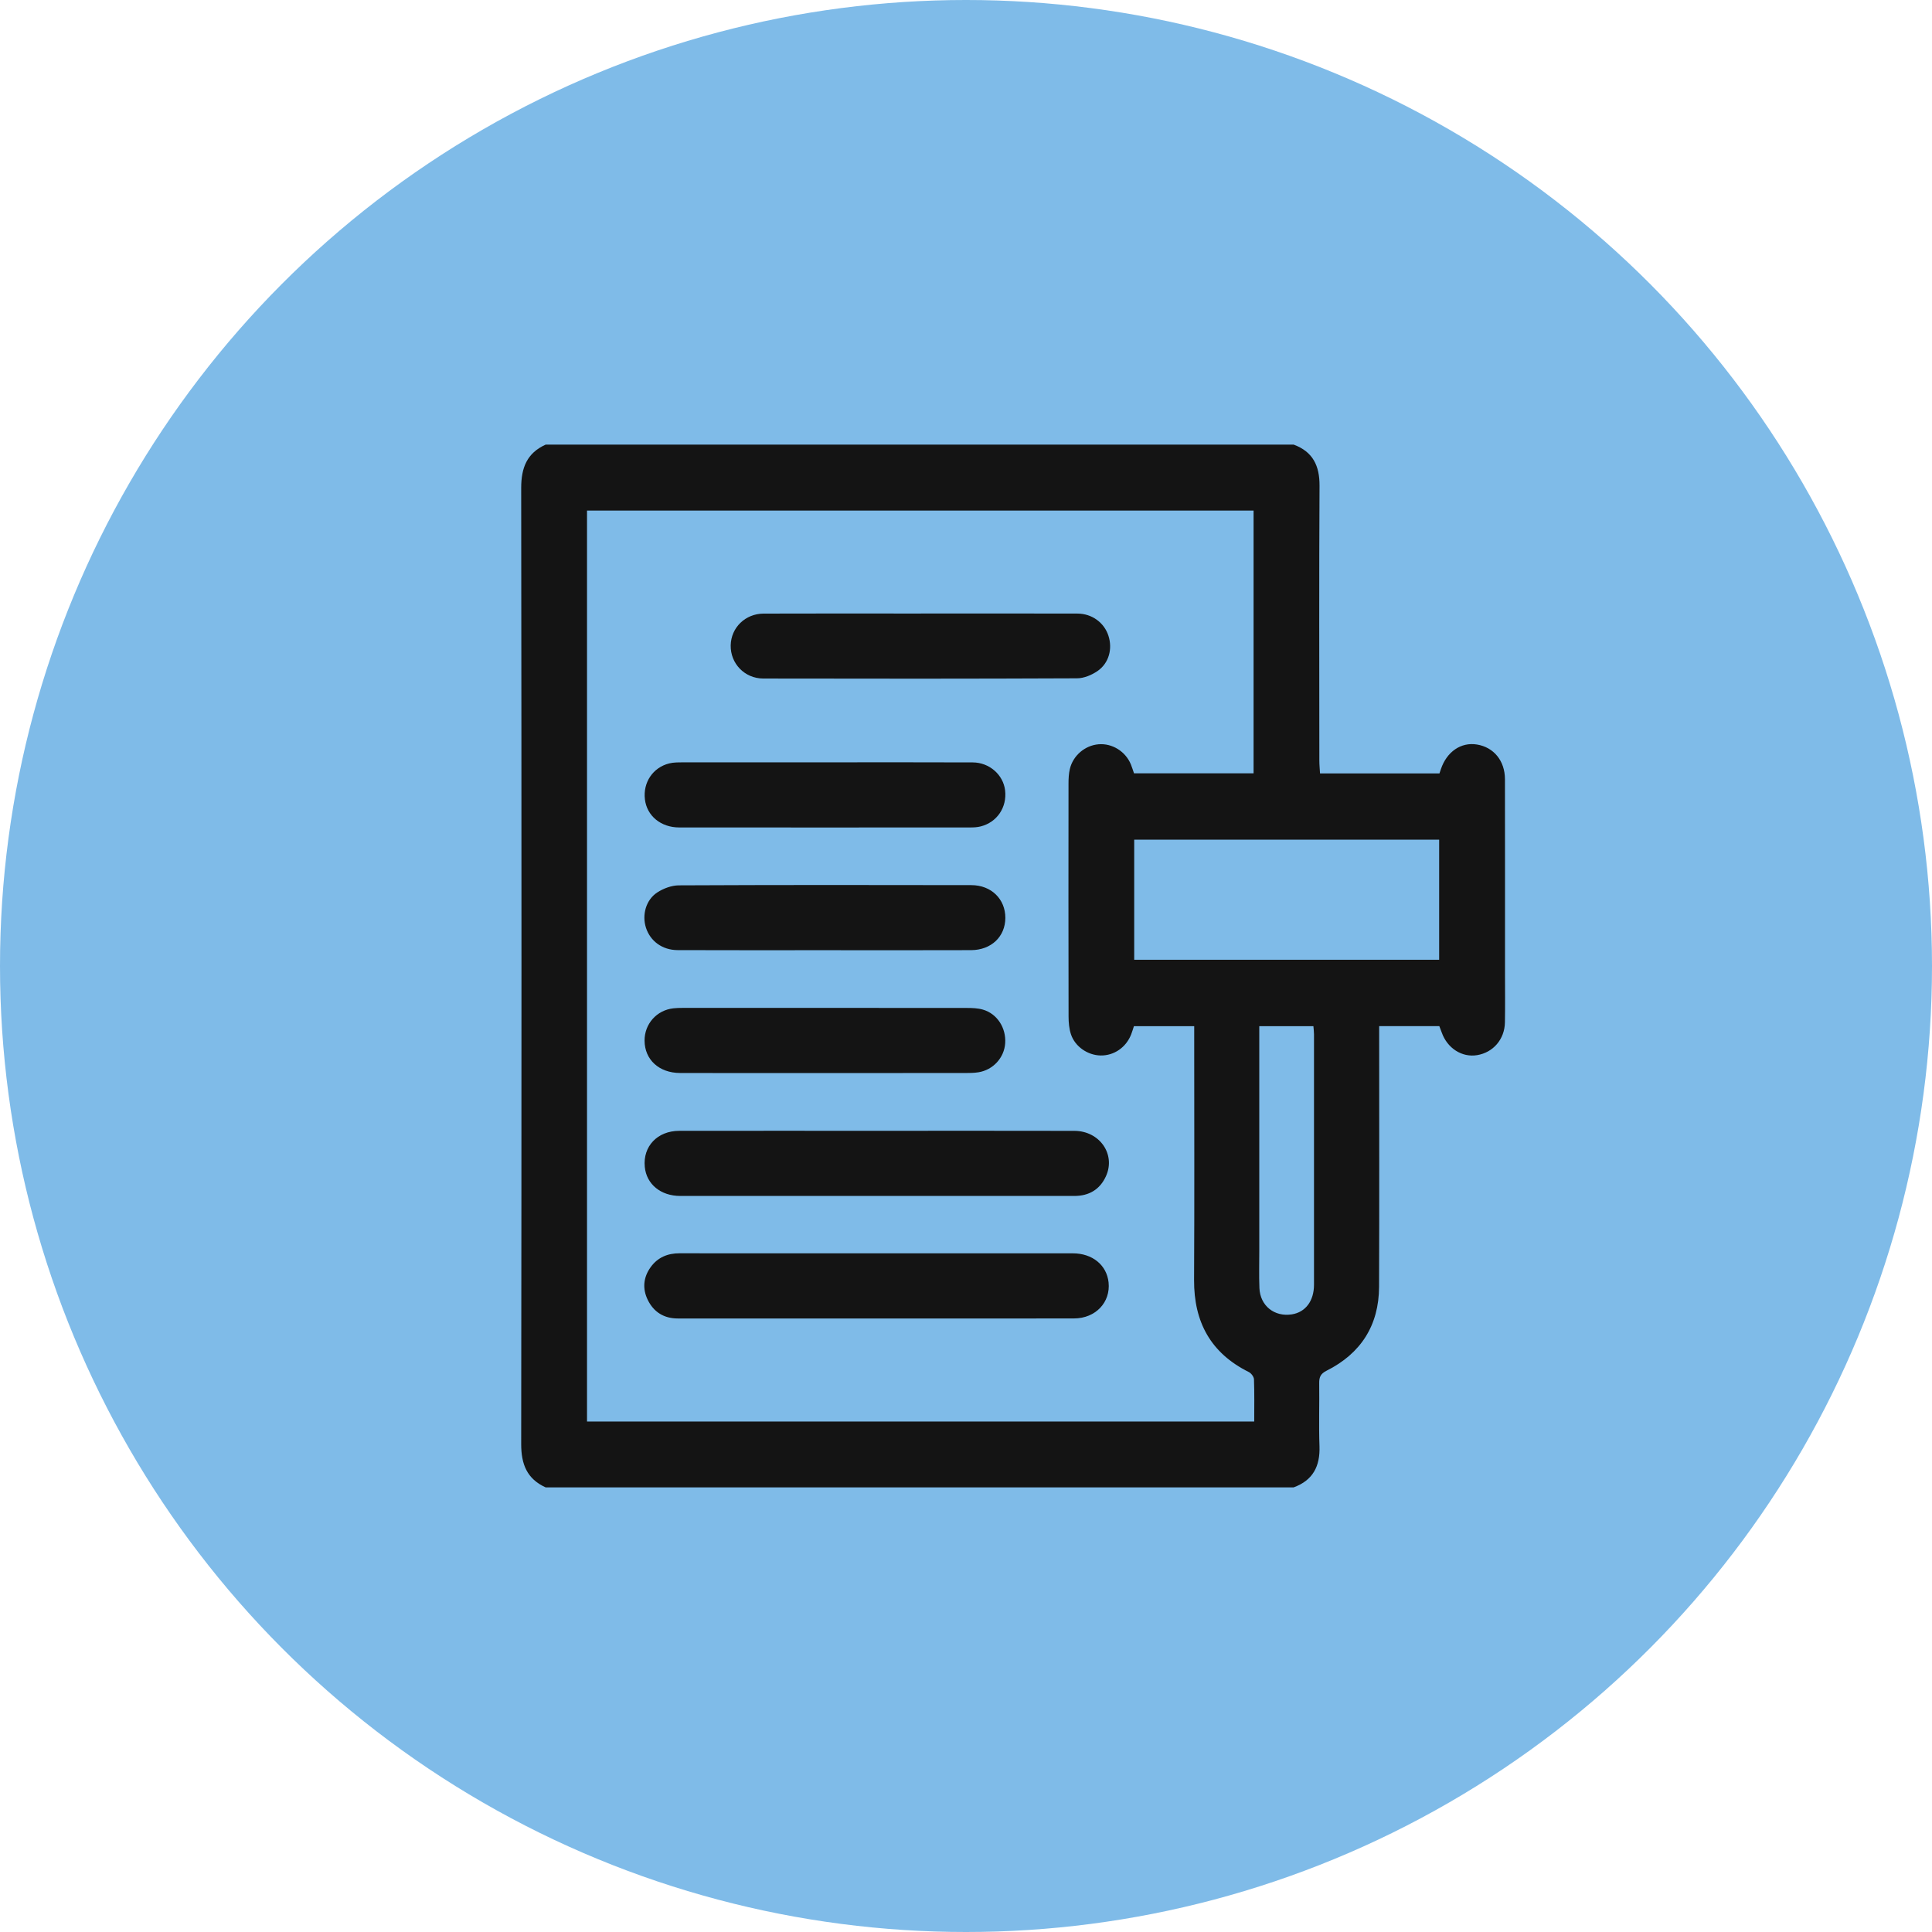 <?xml version="1.0" encoding="UTF-8"?>
<svg xmlns="http://www.w3.org/2000/svg" id="Layer_2" data-name="Layer 2" viewBox="0 0 711.46 711.46">
  <defs>
    <style>
      .cls-1 {
        fill: #141414;
      }

      .cls-1, .cls-2 {
        stroke-width: 0px;
      }

      .cls-2 {
        fill: #7fbbe8;
      }
    </style>
  </defs>
  <g id="Layer_1-2" data-name="Layer 1">
    <circle class="cls-2" cx="355.73" cy="355.73" r="355.73"></circle>
    <g>
      <path class="cls-1" d="m476.4,547.73H200.94c-6.88-3.12-9.02-8.52-9.01-15.95.14-117.37.14-234.73,0-352.1,0-7.43,2.12-12.84,9.01-15.95h275.46c7.06,2.61,9.56,7.77,9.52,15.16-.19,33.73-.08,67.46-.07,101.19,0,1.56.16,3.12.25,4.74h43.98c.22-.67.38-1.14.54-1.61,2.18-6.43,7.41-9.99,13.27-9.04,6.18,1,10.3,5.99,10.31,12.77.04,23.74.02,47.47.02,71.21,0,6.12.08,12.24-.03,18.36-.12,6.23-4.34,11.08-10.25,12.05-5.57.92-10.97-2.54-13.02-8.34-.29-.81-.6-1.6-.89-2.35h-22.15c0,1.66,0,3.11,0,4.57,0,30.48.08,60.97-.04,91.45-.06,14.18-6.7,24.54-19.32,30.87-2.21,1.11-2.75,2.35-2.72,4.57.1,7.74-.18,15.5.1,23.23.26,7.37-2.41,12.57-9.5,15.16Zm-58.83-169.84c-.37,1.12-.65,2.08-1.01,3-1.87,4.82-6.31,7.87-11.26,7.79-4.71-.08-9.39-3.22-10.91-7.77-.69-2.08-.89-4.41-.89-6.62-.06-28.62-.05-57.23-.02-85.85,0-1.73.09-3.52.48-5.2,1.15-5,5.59-8.75,10.6-9.16,5.02-.41,9.92,2.63,11.89,7.42.46,1.12.8,2.29,1.15,3.27h44.03v-96.75h-245.46v335.46h245.7c0-5.34.1-10.44-.09-15.54-.03-.94-1.02-2.25-1.91-2.69-14.02-6.97-20.23-18.4-20.15-33.9.16-29.62.05-59.23.05-88.85,0-1.47,0-2.94,0-4.62h-22.21Zm.1-68.68v44.22h112.3v-44.22h-112.3Zm46.06,68.67c0,1.67,0,3.13,0,4.59,0,25.99,0,51.98,0,77.97,0,4.62-.13,9.25.05,13.87.26,6.55,5.53,10.73,11.97,9.7,5-.8,8.13-4.93,8.13-10.93.02-30.74.01-61.48,0-92.21,0-.96-.14-1.91-.22-2.98h-19.93Z"></path>
      <path class="cls-1" d="m322.7,416.42c24.31,0,48.63-.04,72.94.02,9.28.02,15.28,8.6,11.65,16.65-2.21,4.92-6.24,7.31-11.62,7.32-11.72.02-23.44,0-35.16,0-36.66,0-73.32.01-109.98,0-7.24,0-12.47-4.34-13.09-10.7-.74-7.55,4.64-13.27,12.68-13.28,24.19-.04,48.38-.01,72.57-.01Z"></path>
      <path class="cls-1" d="m322.56,485.53c-24.31,0-48.63,0-72.94,0-5.13,0-8.9-2.36-11.1-6.88-2-4.12-1.62-8.29,1.1-12.04,2.61-3.6,6.26-5.1,10.68-5.09,14.84.05,29.68.02,44.51.02,33.42,0,66.83-.01,100.25,0,7.22,0,12.48,4.32,13.17,10.68.79,7.36-4.79,13.28-12.73,13.3-23.69.04-47.38.02-71.07.02-.62,0-1.25,0-1.87,0Z"></path>
      <path class="cls-1" d="m339.19,225.93c19.2,0,38.39-.04,57.59.02,5.35.02,9.83,3.35,11.39,8.13,1.58,4.81.22,10.13-4.01,13.03-2.14,1.47-4.99,2.67-7.53,2.68-38.51.17-77.03.16-115.55.08-6.93-.02-12.14-5.59-12-12.23.13-6.49,5.35-11.66,12.14-11.68,19.32-.07,38.64-.03,57.96-.02Z"></path>
      <path class="cls-1" d="m303.88,395.15c-17.82,0-35.64.04-53.46-.02-7.75-.03-13.01-4.92-13.06-11.89-.04-6.18,4.47-11.26,10.64-11.93,1.11-.12,2.24-.15,3.36-.15,34.89,0,69.79-.02,104.68.02,1.98,0,4.04.07,5.91.61,5.25,1.51,8.6,6.73,8.21,12.39-.36,5.34-4.45,9.83-9.86,10.69-1.59.25-3.23.27-4.84.27-17.2.02-34.39.01-51.59.01Z"></path>
      <path class="cls-1" d="m303.75,349.91c-18.07,0-36.14.04-54.21-.03-5.65-.02-10.07-3.3-11.67-8.26-1.51-4.69-.02-10.26,4.19-12.99,2.28-1.48,5.27-2.59,7.95-2.6,35.89-.17,71.78-.15,107.68-.08,7.39.01,12.54,5.17,12.53,12.05-.01,6.88-5.16,11.86-12.62,11.89-17.95.07-35.89.02-53.84.02Z"></path>
      <path class="cls-1" d="m304,280.73c18.07,0,36.14-.05,54.22.03,6.16.03,11.24,4.58,11.91,10.3.73,6.24-2.97,11.75-9,13.27-1.19.3-2.46.38-3.7.38-35.77.02-71.54.03-107.31,0-6.77,0-11.9-4.28-12.63-10.33-.76-6.22,2.94-11.78,8.98-13.26,1.54-.38,3.21-.38,4.82-.38,17.57-.02,35.15-.02,52.72-.01Z"></path>
    </g>
  </g>
</svg>

